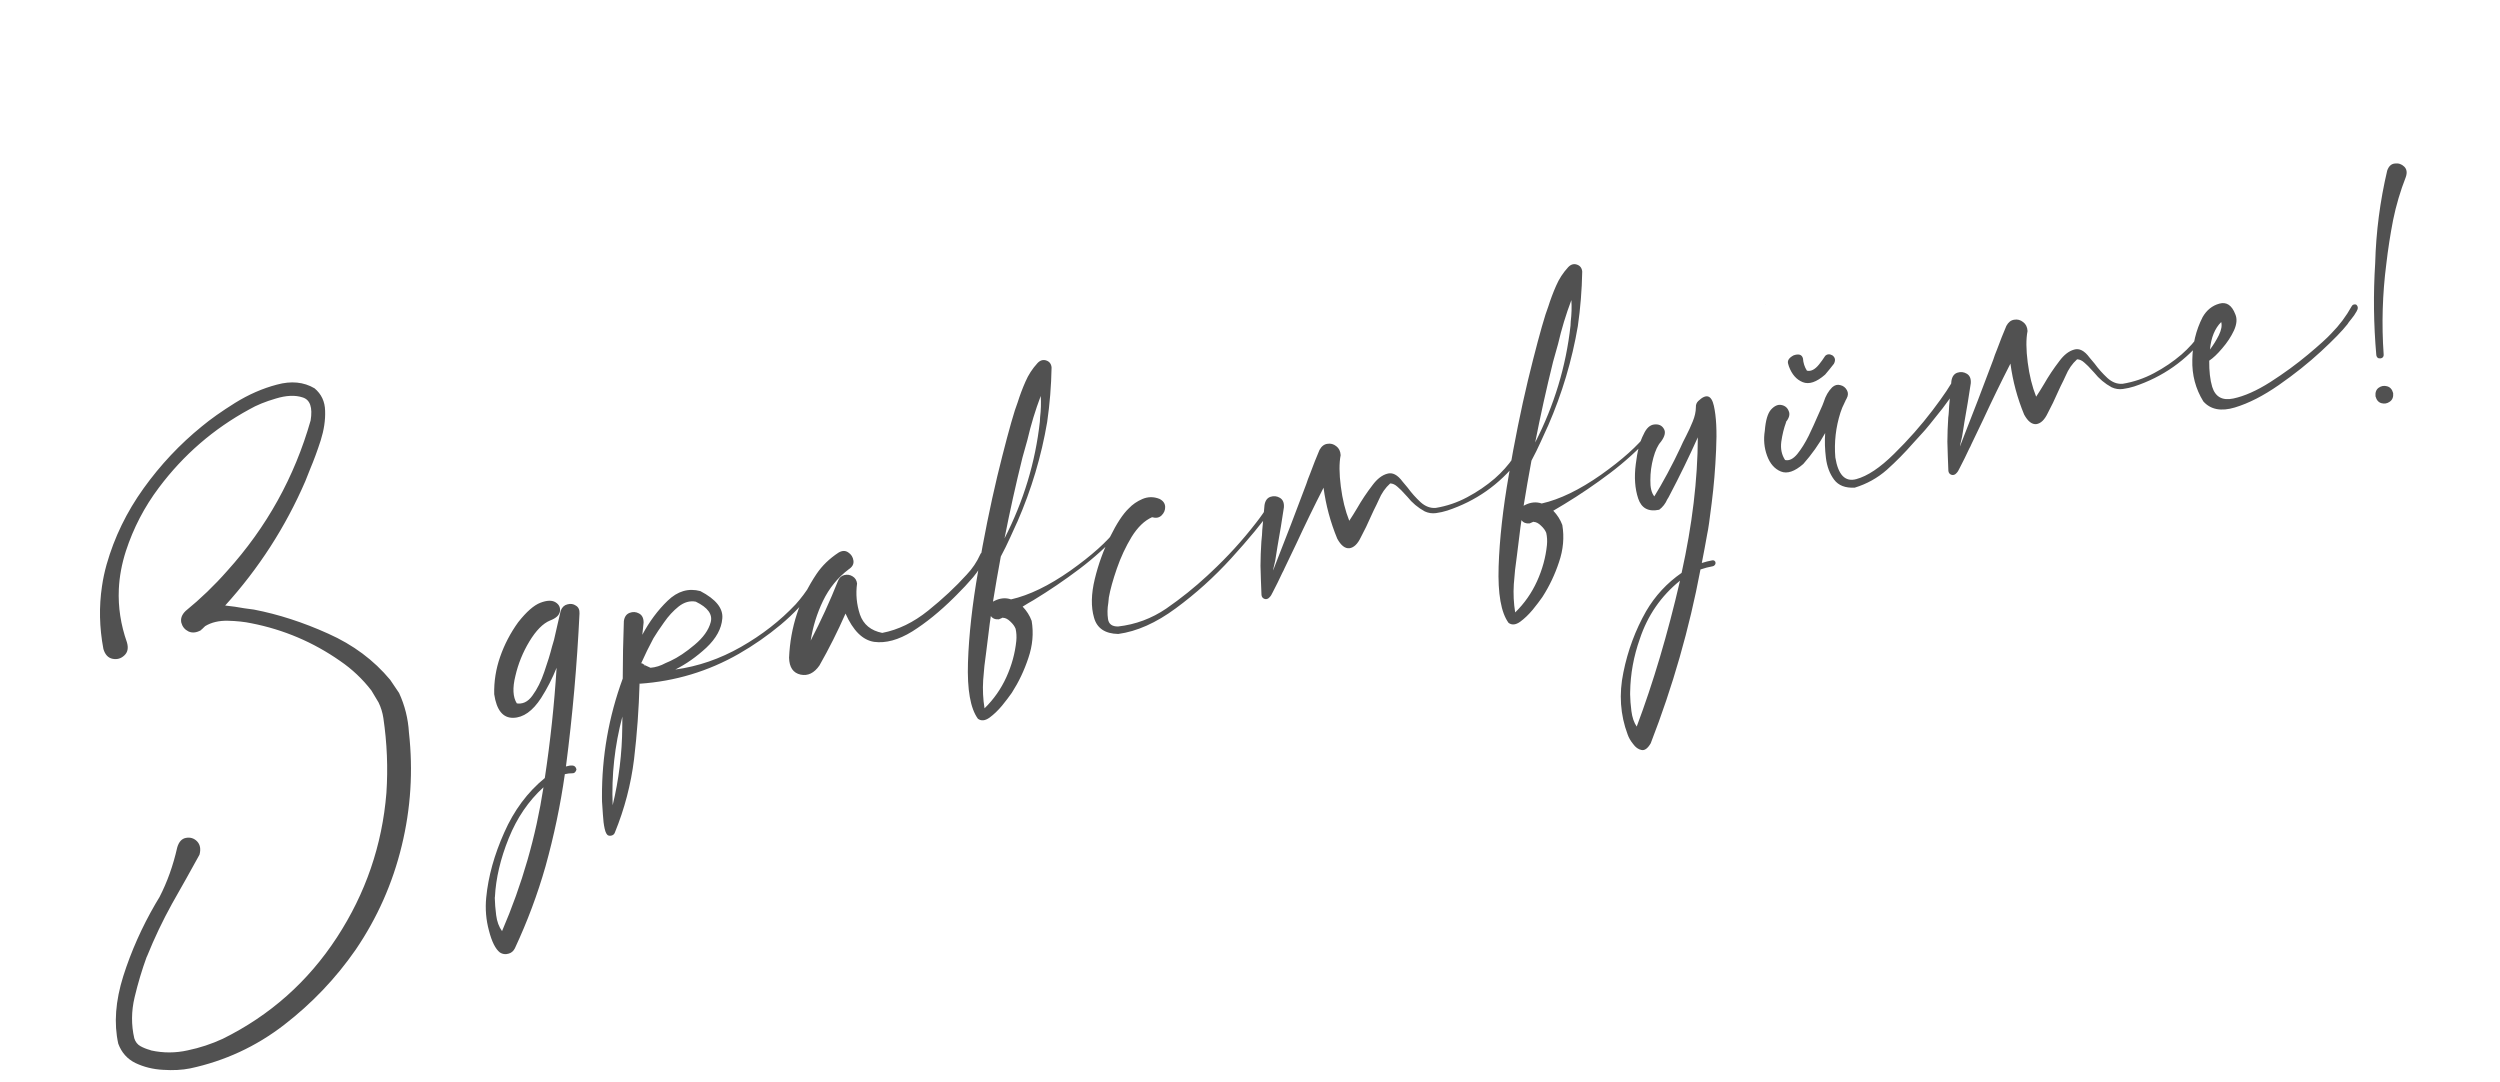 <?xml version="1.0" encoding="UTF-8"?> <svg xmlns="http://www.w3.org/2000/svg" width="298" height="129" viewBox="0 0 298 129" fill="none"> <path d="M15.127 76.557C15.329 77.235 15.225 77.76 14.816 78.131C14.426 78.499 13.964 78.633 13.43 78.531C12.895 78.429 12.527 78.039 12.325 77.361C11.844 74.808 11.789 72.307 12.16 69.858L14.164 70.241C14.071 72.361 14.392 74.467 15.127 76.557ZM20.517 107.706C19.395 109.735 18.402 111.82 17.539 113.96C17.507 114.006 17.486 114.049 17.473 114.091C16.916 115.621 16.44 117.215 16.045 118.875C15.65 120.534 15.637 122.164 16.006 123.764C16.143 124.196 16.388 124.509 16.741 124.703C17.094 124.897 17.468 125.048 17.865 125.155C17.929 125.183 17.983 125.203 18.024 125.215C19.471 125.53 20.919 125.526 22.369 125.204C23.823 124.902 25.218 124.442 26.555 123.823C32.185 121.039 36.718 117.015 40.153 111.75C43.588 106.485 45.557 100.74 46.06 94.517C46.257 91.544 46.136 88.569 45.697 85.591C45.598 84.934 45.407 84.314 45.123 83.73L44.27 82.306C43.208 80.93 41.963 79.756 40.537 78.783C37.334 76.543 33.809 75.047 29.961 74.293C29.156 74.121 28.225 74.021 27.168 73.994C26.111 73.967 25.207 74.18 24.455 74.633C24.338 74.754 24.211 74.876 24.075 75L24.07 74.971C24.038 75.016 24.007 75.061 23.975 75.107C23.418 75.426 22.911 75.478 22.455 75.262C22.019 75.044 21.738 74.697 21.613 74.224C21.503 73.728 21.676 73.26 22.133 72.82C23.915 71.367 25.563 69.779 27.078 68.056C31.791 62.838 35.107 56.86 37.026 50.123C37.281 48.568 36.966 47.652 36.083 47.375C35.196 47.079 34.122 47.124 32.862 47.511C31.618 47.874 30.574 48.301 29.729 48.791C25.464 51.11 21.868 54.221 18.942 58.124C17.213 60.421 15.902 62.94 15.008 65.682C14.512 67.221 14.231 68.74 14.164 70.241L12.16 69.858C12.284 69.003 12.466 68.146 12.708 67.288C13.63 64.045 15.099 61.021 17.112 58.216C19.126 55.411 21.44 52.949 24.054 50.829C25.089 49.967 26.409 49.034 28.014 48.029C29.638 47.022 31.303 46.294 33.008 45.847C34.71 45.381 36.205 45.527 37.494 46.287C38.312 46.972 38.732 47.869 38.754 48.977C38.794 50.081 38.619 51.254 38.228 52.495C37.834 53.718 37.414 54.855 36.97 55.908C36.749 56.444 36.558 56.925 36.397 57.352C34.031 62.82 30.845 67.762 26.84 72.178C27.608 72.257 28.372 72.367 29.132 72.508C29.518 72.557 29.895 72.608 30.262 72.661C33.182 73.225 36.133 74.18 39.115 75.527C42.094 76.854 44.56 78.691 46.512 81.038L47.569 82.603C48.254 84.087 48.646 85.654 48.745 87.303C49.254 91.875 48.967 96.383 47.884 100.826C46.805 105.288 44.972 109.42 42.384 113.222C40.022 116.626 37.177 119.611 33.85 122.177C30.523 124.743 26.795 126.469 22.668 127.353C21.711 127.546 20.629 127.603 19.424 127.523C18.241 127.459 17.151 127.189 16.152 126.715C15.172 126.237 14.488 125.467 14.097 124.407C13.564 122.002 13.763 119.317 14.696 116.35C15.632 113.402 16.909 110.531 18.528 107.738C18.679 107.473 18.839 107.205 19.009 106.937C19.935 105.142 20.64 103.169 21.125 101.017C21.321 100.346 21.669 99.966 22.169 99.876C22.688 99.782 23.13 99.92 23.494 100.291C23.863 100.681 23.958 101.209 23.781 101.877C22.766 103.727 21.678 105.67 20.517 107.706ZM66.842 72.78C67.007 72.373 67.27 72.127 67.632 72.041C68.009 71.934 68.345 71.982 68.64 72.187C68.951 72.369 69.097 72.68 69.077 73.12C68.787 79.206 68.249 85.287 67.461 91.364C67.762 91.27 68.023 91.233 68.245 91.252C68.486 91.268 68.642 91.419 68.713 91.704C68.696 91.826 68.646 91.934 68.564 92.028C68.481 92.123 68.381 92.17 68.262 92.172C67.944 92.17 67.633 92.206 67.329 92.281C66.805 95.968 66.037 99.63 65.027 103.266C64.08 106.593 62.862 109.849 61.374 113.036C61.199 113.385 60.94 113.601 60.598 113.682C60.239 113.787 59.903 113.738 59.589 113.537C59.056 113.117 58.623 112.253 58.287 110.944C57.935 109.658 57.826 108.338 57.958 106.984C58.2 104.48 58.915 101.899 60.102 99.243C61.27 96.591 62.883 94.424 64.941 92.742C65.601 88.376 66.07 83.994 66.347 79.597C65.841 80.86 65.225 82.063 64.499 83.206C63.489 84.758 62.38 85.544 61.173 85.564C59.947 85.587 59.192 84.651 58.91 82.757C58.873 81.236 59.109 79.744 59.62 78.282C60.129 76.821 60.844 75.451 61.765 74.173C62.75 72.924 63.632 72.149 64.411 71.849C65.191 71.55 65.793 71.53 66.217 71.791C66.641 72.052 66.816 72.417 66.742 72.887C66.665 73.338 66.273 73.696 65.567 73.963C64.718 74.315 63.896 75.148 63.101 76.462C62.323 77.754 61.766 79.125 61.433 80.575C61.077 82.008 61.135 83.1 61.608 83.848L61.453 83.816C62.239 83.992 62.909 83.692 63.464 82.917C64.038 82.138 64.511 81.189 64.885 80.07C65.277 78.947 65.583 77.949 65.802 77.076C65.885 76.763 65.965 76.491 66.042 76.259C66.187 75.637 66.331 75.005 66.474 74.365C66.598 73.846 66.721 73.317 66.842 72.78ZM59.843 110.99C62.234 105.438 63.88 99.722 64.783 93.843C62.994 95.476 61.614 97.502 60.641 99.92C59.654 102.361 59.104 104.703 58.993 106.946C58.978 106.969 58.973 106.999 58.98 107.038C58.992 107.651 59.046 108.336 59.143 109.092C59.24 109.849 59.473 110.482 59.843 110.99ZM76.882 79.242L76.892 79.3C76.888 79.28 76.877 79.272 76.858 79.276C76.874 79.253 76.882 79.242 76.882 79.242ZM96.592 69.696C96.687 69.56 96.795 69.501 96.917 69.519C97.04 69.536 97.13 69.599 97.19 69.708C97.268 69.812 97.26 69.933 97.166 70.069C95.974 71.713 94.602 73.182 93.049 74.475C91.497 75.768 89.839 76.921 88.077 77.933C84.426 80.022 80.483 81.211 76.248 81.5L76.271 81.466C76.271 81.466 76.262 81.468 76.242 81.471C76.242 81.471 76.241 81.462 76.237 81.442C76.153 84.494 75.934 87.511 75.58 90.493C75.21 93.497 74.447 96.413 73.291 99.242C73.238 99.391 73.138 99.498 72.992 99.564C72.826 99.634 72.668 99.642 72.52 99.59C72.33 99.525 72.181 99.254 72.075 98.777C71.969 98.3 71.901 97.757 71.87 97.147C71.82 96.541 71.784 96.011 71.762 95.559C71.759 95.321 71.756 95.143 71.755 95.024C71.73 90.166 72.555 85.452 74.231 80.882C74.235 78.599 74.279 76.318 74.364 74.04C74.431 73.532 74.659 73.203 75.049 73.053C75.439 72.903 75.81 72.926 76.162 73.12C76.534 73.311 76.719 73.674 76.717 74.211C76.666 74.696 76.614 75.182 76.563 75.667C77.409 74.086 78.415 72.733 79.581 71.609C80.763 70.463 82.063 70.079 83.481 70.458C85.344 71.431 86.217 72.524 86.098 73.736C85.999 74.945 85.365 76.102 84.195 77.206C83.021 78.291 81.789 79.159 80.497 79.809C83.209 79.438 85.815 78.541 88.317 77.116C90.818 75.692 92.993 73.999 94.842 72.037C95.503 71.302 96.086 70.522 96.592 69.696ZM73.03 95.985C73.769 92.934 74.15 89.828 74.174 86.668C74.178 86.25 74.182 85.833 74.186 85.415C73.267 88.896 72.882 92.419 73.03 95.985ZM76.858 79.276C76.826 79.321 76.824 79.362 76.85 79.397L76.892 79.3C77.089 79.403 77.306 79.503 77.541 79.599C78.148 79.549 78.749 79.361 79.345 79.035C79.527 78.943 79.72 78.858 79.924 78.781C80.821 78.361 81.777 77.722 82.793 76.864C83.828 76.002 84.469 75.102 84.717 74.164C84.964 73.227 84.37 72.411 82.935 71.718C82.236 71.586 81.557 71.778 80.896 72.294C80.254 72.807 79.673 73.438 79.154 74.187C78.631 74.917 78.209 75.549 77.889 76.083C77.369 77.05 76.883 78.041 76.431 79.055C76.492 79.064 76.555 79.083 76.62 79.111C76.691 79.177 76.771 79.232 76.858 79.276ZM116.841 66.097C116.894 65.949 116.989 65.872 117.127 65.867C117.265 65.862 117.383 65.91 117.481 66.011C117.575 66.094 117.596 66.209 117.543 66.357C117.128 67.246 116.611 68.064 115.992 68.811C115.369 69.539 114.712 70.243 114.022 70.923C113.904 71.044 113.795 71.153 113.694 71.251C112.027 72.901 110.374 74.242 108.734 75.273C107.091 76.284 105.578 76.697 104.194 76.51C102.827 76.3 101.691 75.176 100.786 73.136C99.858 75.249 98.822 77.312 97.677 79.325C97.047 80.233 96.299 80.596 95.433 80.415C94.544 80.219 94.085 79.547 94.057 78.401C94.213 74.761 95.307 71.427 97.34 68.4C97.998 67.428 98.868 66.586 99.95 65.874C100.38 65.618 100.766 65.608 101.106 65.844C101.466 66.077 101.674 66.406 101.731 66.833C101.785 67.24 101.599 67.581 101.172 67.857C99.862 68.847 98.839 70.104 98.102 71.627C97.381 73.126 96.891 74.703 96.635 76.358C97.843 74.035 98.931 71.656 99.9 69.218C100.052 68.853 100.299 68.63 100.642 68.548C101.004 68.463 101.33 68.513 101.622 68.698C101.933 68.88 102.113 69.165 102.163 69.553C101.991 70.795 102.104 72.025 102.502 73.243C102.917 74.438 103.804 75.171 105.162 75.442C107.062 75.079 108.886 74.193 110.637 72.785C112.387 71.378 113.915 69.95 115.222 68.504C115.906 67.784 116.445 66.982 116.841 66.097ZM133.115 63.067C133.193 62.954 133.284 62.908 133.387 62.929C133.49 62.95 133.56 63.007 133.597 63.099C133.652 63.188 133.639 63.28 133.557 63.374C132.048 65.017 130.411 66.503 128.647 67.834C126.883 69.165 125.071 70.396 123.211 71.526C122.796 71.759 122.366 72.016 121.921 72.295C121.901 72.298 121.892 72.3 121.892 72.3C122.38 72.807 122.741 73.377 122.975 74.01C123.219 75.474 123.089 76.946 122.582 78.427C122.095 79.904 121.441 81.283 120.62 82.563C120.604 82.585 120.581 82.619 120.549 82.665C120.282 83.05 119.912 83.534 119.442 84.115C118.952 84.7 118.453 85.177 117.944 85.547C117.416 85.92 116.958 85.963 116.568 85.676C115.672 84.449 115.277 82.208 115.383 78.954C115.49 75.699 115.895 72.064 116.598 68.046C117.282 64.033 118.042 60.273 118.877 56.768C119.732 53.26 120.43 50.642 120.971 48.917C121.092 48.597 121.204 48.28 121.305 47.964C121.57 47.122 121.878 46.302 122.23 45.504C122.579 44.687 123.06 43.945 123.674 43.278C123.99 42.943 124.339 42.841 124.72 42.97C125.1 43.1 125.31 43.38 125.348 43.809C125.307 46 125.132 48.165 124.824 50.305C124.132 54.38 122.951 58.334 121.282 62.169C121.27 62.211 121.234 62.287 121.174 62.397C121.018 62.742 120.763 63.305 120.407 64.083C120.067 64.839 119.697 65.591 119.296 66.338C118.964 68.125 118.653 69.918 118.363 71.717C118.417 71.687 118.471 71.658 118.525 71.628C119.217 71.285 119.881 71.224 120.517 71.447C122.672 70.958 125.026 69.818 127.58 68.027C130.131 66.216 131.976 64.563 133.115 63.067ZM124.055 47.199C123.41 48.903 122.881 50.646 122.469 52.427C122.28 53.136 122.081 53.847 121.872 54.56C121.081 57.759 120.369 60.964 119.739 64.174C122.013 59.734 123.417 55.094 123.952 50.254C123.963 50.093 123.971 49.923 123.979 49.743C124.083 48.891 124.108 48.043 124.055 47.199ZM119.574 73.642L119.54 73.618C119.393 73.684 119.237 73.752 119.071 73.822C118.641 73.86 118.32 73.729 118.107 73.43C118.015 74.022 117.935 74.623 117.866 75.23C117.775 76.041 117.673 76.853 117.562 77.667C117.392 78.809 117.269 79.943 117.194 81.068C117.123 82.212 117.177 83.334 117.356 84.433C118.452 83.361 119.32 82.123 119.959 80.717C120.598 79.311 120.993 77.871 121.143 76.395C121.191 75.89 121.163 75.409 121.061 74.951C120.948 74.654 120.737 74.364 120.428 74.083C120.138 73.798 119.853 73.651 119.574 73.642ZM151.225 60.152C151.303 60.039 151.394 59.993 151.497 60.014C151.62 60.031 151.709 60.085 151.764 60.174C151.82 60.263 151.82 60.372 151.764 60.501C150.462 62.305 148.793 64.323 146.755 66.557C144.718 68.791 142.516 70.776 140.15 72.514C137.804 74.248 135.517 75.266 133.29 75.57C131.716 75.536 130.755 74.886 130.407 73.619C130.036 72.337 130.066 70.803 130.498 69.018C130.93 67.233 131.54 65.555 132.327 63.984C133.112 62.393 133.851 61.267 134.545 60.606C134.995 60.128 135.542 59.751 136.187 59.476C136.851 59.197 137.525 59.194 138.21 59.467C138.646 59.686 138.872 60.003 138.888 60.417C138.899 60.811 138.753 61.155 138.449 61.449C138.16 61.719 137.785 61.787 137.324 61.652C136.424 62.053 135.613 62.834 134.89 63.997C134.187 65.156 133.6 66.413 133.13 67.768C132.661 69.124 132.342 70.273 132.175 71.216C132.152 71.418 132.131 71.631 132.112 71.853C131.996 72.528 131.984 73.176 132.076 73.794C132.164 74.393 132.565 74.688 133.277 74.678C135.358 74.442 137.274 73.728 139.024 72.539C140.77 71.33 142.4 70.023 143.912 68.619C144.065 68.472 144.209 68.337 144.345 68.213C146.298 66.391 148.088 64.431 149.713 62.331C150.262 61.636 150.766 60.91 151.225 60.152ZM180.401 54.553C180.499 54.436 180.601 54.398 180.708 54.438C180.83 54.456 180.921 54.519 180.98 54.627C181.036 54.716 181.024 54.817 180.946 54.931C178.736 57.752 175.928 59.728 172.52 60.859C172.088 60.997 171.64 61.098 171.175 61.162C170.71 61.226 170.262 61.158 169.829 60.959C169.013 60.511 168.323 59.931 167.758 59.219C167.66 59.118 167.549 58.999 167.425 58.862C167.174 58.57 166.896 58.293 166.59 58.031C166.304 57.765 166.012 57.629 165.713 57.624C165.132 58.145 164.676 58.803 164.343 59.598C164.259 59.792 164.173 59.976 164.086 60.151C163.851 60.61 163.628 61.077 163.416 61.552C163.052 62.392 162.647 63.229 162.202 64.063C161.828 64.846 161.379 65.274 160.857 65.349C160.331 65.404 159.846 65.025 159.401 64.212C158.591 62.255 158.046 60.23 157.767 58.136C156.638 60.345 155.553 62.576 154.511 64.828C154.033 65.808 153.564 66.785 153.106 67.761C153.037 67.933 152.958 68.096 152.867 68.251C152.495 69.053 152.103 69.848 151.69 70.637C151.662 70.702 151.632 70.757 151.601 70.802C151.517 70.996 151.379 71.169 151.189 71.323C151.011 71.435 150.834 71.447 150.66 71.359C150.485 71.272 150.388 71.12 150.369 70.906C150.349 70.353 150.327 69.792 150.303 69.221C150.276 68.63 150.258 68.038 150.25 67.444C150.256 66.49 150.291 65.531 150.355 64.567C150.39 64.322 150.414 64.07 150.427 63.809C150.43 63.61 150.442 63.4 150.461 63.178C150.546 62.111 150.636 61.122 150.729 60.212C150.812 59.681 151.05 59.35 151.443 59.22C151.836 59.089 152.211 59.131 152.567 59.344C152.923 59.558 153.081 59.936 153.04 60.479C152.817 61.988 152.562 63.543 152.275 65.143C152.24 65.387 152.203 65.622 152.164 65.847C152.083 66.497 151.954 67.156 151.777 67.823C151.768 67.884 151.759 67.945 151.751 68.006C151.844 67.751 151.938 67.506 152.034 67.27C153.273 64.129 154.501 60.93 155.719 57.673C155.784 57.483 155.848 57.292 155.913 57.102C155.994 56.889 156.082 56.665 156.179 56.429C156.538 55.451 156.906 54.521 157.282 53.639C157.52 53.199 157.833 52.954 158.221 52.904C158.606 52.835 158.96 52.929 159.285 53.188C159.606 53.428 159.779 53.784 159.805 54.255C159.619 55.202 159.626 56.451 159.827 58.002C160.025 59.535 160.359 60.893 160.832 62.078C161.159 61.583 161.467 61.09 161.756 60.601C162.298 59.65 162.915 58.725 163.606 57.826C164.148 57.093 164.731 56.64 165.355 56.468C165.976 56.276 166.588 56.592 167.194 57.416C167.373 57.641 167.576 57.883 167.801 58.14C168.249 58.753 168.759 59.326 169.332 59.858C169.901 60.37 170.508 60.598 171.152 60.541C172.463 60.324 173.706 59.901 174.883 59.272C176.078 58.639 177.174 57.895 178.171 57.04C179.028 56.29 179.771 55.461 180.401 54.553ZM196.368 51.638C196.446 51.525 196.537 51.478 196.64 51.499C196.743 51.521 196.813 51.578 196.85 51.67C196.906 51.759 196.892 51.851 196.81 51.945C195.301 53.587 193.664 55.074 191.9 56.405C190.136 57.736 188.324 58.967 186.464 60.096C186.049 60.33 185.619 60.586 185.174 60.865C185.154 60.869 185.145 60.871 185.145 60.871C185.633 61.378 185.994 61.948 186.228 62.58C186.473 64.044 186.342 65.517 185.835 66.998C185.348 68.475 184.694 69.854 183.873 71.133C183.858 71.156 183.834 71.19 183.802 71.235C183.535 71.621 183.166 72.105 182.695 72.686C182.205 73.271 181.706 73.748 181.197 74.118C180.669 74.491 180.211 74.534 179.821 74.247C178.925 73.02 178.53 70.779 178.636 67.525C178.743 64.27 179.148 60.634 179.851 56.617C180.535 52.603 181.295 48.844 182.13 45.339C182.985 41.83 183.683 39.213 184.224 37.488C184.345 37.168 184.457 36.85 184.558 36.534C184.823 35.693 185.131 34.873 185.483 34.075C185.832 33.258 186.313 32.516 186.927 31.849C187.244 31.514 187.592 31.411 187.973 31.541C188.354 31.671 188.563 31.951 188.601 32.38C188.56 34.571 188.386 36.736 188.078 38.876C187.385 42.95 186.204 46.905 184.535 50.739C184.523 50.781 184.487 50.857 184.427 50.967C184.271 51.313 184.016 51.875 183.66 52.654C183.32 53.41 182.95 54.162 182.549 54.909C182.217 56.696 181.906 58.489 181.616 60.288C181.67 60.258 181.724 60.228 181.778 60.199C182.471 59.855 183.134 59.795 183.77 60.017C185.925 59.529 188.279 58.389 190.833 56.598C193.384 54.787 195.229 53.134 196.368 51.638ZM187.308 35.77C186.663 37.474 186.135 39.217 185.722 40.998C185.533 41.707 185.334 42.418 185.125 43.13C184.334 46.33 183.623 49.535 182.992 52.745C185.266 48.305 186.67 43.665 187.205 38.825C187.216 38.664 187.225 38.494 187.232 38.314C187.336 37.462 187.361 36.613 187.308 35.77ZM182.827 62.212L182.793 62.189C182.646 62.255 182.49 62.323 182.324 62.393C181.894 62.431 181.573 62.3 181.36 62.001C181.268 62.593 181.188 63.193 181.119 63.801C181.028 64.612 180.926 65.424 180.815 66.238C180.645 67.38 180.522 68.514 180.447 69.639C180.376 70.783 180.43 71.904 180.609 73.003C181.705 71.932 182.573 70.693 183.212 69.288C183.851 67.882 184.246 66.442 184.396 64.966C184.444 64.461 184.416 63.979 184.314 63.522C184.201 63.224 183.99 62.935 183.681 62.654C183.391 62.368 183.106 62.221 182.827 62.212ZM204.107 66.793C204.204 66.775 204.286 66.79 204.354 66.837C204.444 66.9 204.489 66.981 204.487 67.081C204.504 67.177 204.48 67.261 204.413 67.333C204.35 67.423 204.271 67.477 204.175 67.495C203.675 67.585 203.182 67.714 202.696 67.881C201.37 74.928 199.393 81.835 196.765 88.602C196.401 89.223 196.032 89.489 195.658 89.397C195.288 89.325 194.957 89.087 194.666 88.683C194.359 88.302 194.142 87.925 194.015 87.551C193.135 85.209 192.966 82.739 193.509 80.14C194.033 77.544 194.934 75.119 196.213 72.863C197.29 71.021 198.701 69.496 200.448 68.287C201.715 62.56 202.36 57.175 202.381 52.13C201.334 54.462 200.204 56.78 198.993 59.083C198.921 59.235 198.838 59.379 198.744 59.515C198.519 60.032 198.198 60.447 197.778 60.761C196.497 61.032 195.663 60.588 195.274 59.427C194.882 58.248 194.785 56.886 194.983 55.342C195.161 53.801 195.472 52.614 195.917 51.779C196.241 51.046 196.666 50.651 197.192 50.596C197.717 50.541 198.095 50.711 198.326 51.106C198.575 51.497 198.46 52.014 197.981 52.657C197.617 53.06 197.316 53.7 197.077 54.576C196.839 55.453 196.721 56.338 196.723 57.23C196.703 58.107 196.859 58.754 197.193 59.17C197.655 58.432 198.175 57.524 198.755 56.447C199.334 55.369 199.845 54.354 200.288 53.401C200.485 52.949 200.716 52.47 200.982 51.965C201.276 51.396 201.539 50.823 201.772 50.245C202.021 49.644 202.147 49.076 202.149 48.539C202.135 48.244 202.23 47.999 202.433 47.803C203.381 46.898 204 47.084 204.29 48.361C204.58 49.638 204.67 51.398 204.559 53.641C204.464 55.861 204.289 57.967 204.034 59.958C203.794 61.927 203.618 63.15 203.506 63.626C203.3 64.795 203.083 65.955 202.855 67.108C203.267 66.974 203.685 66.869 204.107 66.793ZM195.095 86.611C197.066 81.373 198.787 75.574 200.258 69.215C197.99 71.053 196.394 73.367 195.468 76.154C194.732 78.232 194.348 80.335 194.316 82.465C194.311 82.545 194.309 82.645 194.311 82.763C194.319 83.358 194.37 84.023 194.463 84.76C194.56 85.517 194.771 86.134 195.095 86.611ZM212.961 50.218C212.965 50.237 212.957 50.248 212.938 50.252C212.957 50.248 212.965 50.237 212.961 50.218ZM232.929 45.062C233.494 44.781 233.756 44.803 233.715 45.128C233.671 45.434 233.442 45.922 233.027 46.592C232.609 47.243 232.119 47.937 231.557 48.674C230.992 49.391 230.483 50.029 230.028 50.587C229.589 51.123 229.318 51.44 229.217 51.538C228.834 51.944 228.445 52.372 228.049 52.82C227.063 53.951 226.015 55.014 224.904 56.009C223.79 56.984 222.519 57.69 221.089 58.127C219.969 58.19 219.148 57.873 218.624 57.173C218.101 56.474 217.776 55.61 217.65 54.581C217.523 53.551 217.494 52.564 217.561 51.619C216.828 52.943 215.958 54.172 214.953 55.306C213.924 56.206 213.036 56.506 212.287 56.205C211.538 55.903 210.988 55.278 210.638 54.329C210.288 53.38 210.197 52.384 210.366 51.342C210.462 50.114 210.707 49.275 211.103 48.827C211.517 48.375 211.93 48.191 212.343 48.275C212.774 48.356 213.066 48.601 213.22 49.01C213.389 49.396 213.269 49.834 212.862 50.325C212.881 50.322 212.9 50.318 212.919 50.315C212.935 50.292 212.941 50.271 212.938 50.252C212.922 50.274 212.908 50.307 212.896 50.349C212.642 51.03 212.453 51.798 212.33 52.654C212.222 53.487 212.374 54.214 212.783 54.835C213.26 54.947 213.744 54.711 214.233 54.126C214.72 53.522 215.174 52.795 215.596 51.945C216.014 51.075 216.37 50.297 216.662 49.608C216.83 49.221 216.964 48.919 217.064 48.702C217.18 48.463 217.29 48.195 217.395 47.898C217.607 47.205 217.94 46.629 218.393 46.17C218.7 45.896 219.022 45.808 219.357 45.906C219.708 45.982 219.973 46.182 220.151 46.507C220.325 46.813 220.315 47.142 220.121 47.495C220.061 47.605 220.01 47.704 219.966 47.791L219.937 47.796L219.971 47.82C219.955 47.843 219.932 47.877 219.9 47.922C219.884 47.945 219.878 47.965 219.882 47.985C219.675 48.379 219.509 48.777 219.383 49.176C218.825 50.925 218.621 52.708 218.771 54.527C219.108 56.609 219.939 57.471 221.263 57.113C222.607 56.751 224.112 55.745 225.779 54.094C227.465 52.44 228.989 50.715 230.352 48.921C231.715 47.127 232.574 45.84 232.929 45.062ZM210.398 36.361L210.393 36.332C210.412 36.328 210.42 36.317 210.417 36.298C210.401 36.321 210.395 36.342 210.398 36.361ZM217.553 44.654C216.525 45.555 215.636 45.854 214.887 45.553C214.138 45.252 213.589 44.626 213.239 43.677C213.202 43.585 213.177 43.5 213.163 43.423C213.01 43.014 213.223 42.658 213.803 42.355C214.42 42.144 214.79 42.266 214.911 42.72C214.951 43.269 215.109 43.756 215.384 44.183C215.861 44.295 216.342 44.049 216.829 43.446C217.072 43.144 217.318 42.801 217.566 42.419C217.804 42.197 218.088 42.176 218.418 42.355C218.762 42.61 218.823 42.946 218.6 43.364C218.263 43.802 217.914 44.232 217.553 44.654ZM262.278 39.758C262.376 39.642 262.478 39.603 262.585 39.644C262.707 39.661 262.798 39.724 262.857 39.833C262.913 39.922 262.902 40.023 262.823 40.136C260.613 42.957 257.805 44.933 254.397 46.065C253.965 46.203 253.517 46.303 253.052 46.367C252.588 46.432 252.139 46.364 251.706 46.164C250.89 45.716 250.2 45.136 249.635 44.425C249.537 44.323 249.426 44.204 249.303 44.068C249.051 43.776 248.773 43.499 248.468 43.236C248.181 42.971 247.889 42.835 247.59 42.829C247.01 43.351 246.553 44.009 246.22 44.803C246.136 44.997 246.05 45.182 245.963 45.356C245.728 45.815 245.505 46.282 245.293 46.757C244.929 47.597 244.524 48.434 244.08 49.269C243.705 50.051 243.256 50.48 242.734 50.554C242.208 50.609 241.723 50.231 241.278 49.418C240.468 47.46 239.924 45.435 239.645 43.342C238.515 45.551 237.43 47.781 236.388 50.034C235.91 51.013 235.442 51.991 234.983 52.967C234.915 53.138 234.835 53.301 234.744 53.457C234.373 54.258 233.98 55.053 233.567 55.843C233.539 55.907 233.51 55.962 233.478 56.008C233.394 56.201 233.257 56.375 233.066 56.529C232.888 56.64 232.711 56.652 232.537 56.565C232.362 56.477 232.265 56.326 232.246 56.111C232.226 55.559 232.204 54.997 232.18 54.426C232.153 53.836 232.135 53.243 232.127 52.649C232.133 51.696 232.168 50.736 232.232 49.772C232.268 49.528 232.291 49.275 232.304 49.015C232.308 48.816 232.319 48.605 232.339 48.384C232.424 47.316 232.513 46.328 232.607 45.418C232.689 44.887 232.927 44.556 233.32 44.425C233.714 44.295 234.088 44.336 234.444 44.55C234.801 44.763 234.958 45.142 234.917 45.685C234.694 47.194 234.439 48.748 234.152 50.348C234.117 50.593 234.08 50.828 234.042 51.053C233.961 51.703 233.831 52.361 233.654 53.028C233.645 53.09 233.637 53.151 233.628 53.212C233.721 52.957 233.815 52.711 233.912 52.476C235.15 49.334 236.378 46.135 237.596 42.879C237.661 42.688 237.726 42.498 237.79 42.308C237.871 42.094 237.96 41.87 238.056 41.634C238.415 40.657 238.783 39.727 239.159 38.845C239.398 38.405 239.711 38.16 240.098 38.11C240.483 38.04 240.837 38.135 241.162 38.394C241.483 38.633 241.657 38.989 241.682 39.461C241.496 40.407 241.503 41.657 241.704 43.208C241.902 44.74 242.237 46.099 242.709 47.284C243.036 46.788 243.344 46.296 243.633 45.807C244.175 44.855 244.792 43.93 245.483 43.031C246.026 42.298 246.609 41.846 247.232 41.673C247.853 41.482 248.466 41.798 249.071 42.621C249.251 42.847 249.453 43.088 249.678 43.345C250.126 43.959 250.637 44.532 251.209 45.063C251.778 45.576 252.385 45.803 253.03 45.746C254.34 45.529 255.583 45.106 256.76 44.477C257.955 43.844 259.051 43.1 260.048 42.245C260.905 41.495 261.648 40.666 262.278 39.758ZM280.858 36.312C281.092 36.508 281.11 36.773 280.912 37.106C280.734 37.436 280.505 37.765 280.227 38.093C280.031 38.327 279.896 38.51 279.82 38.643C279.208 39.428 278.153 40.512 276.657 41.894C275.16 43.276 273.486 44.611 271.634 45.898C269.783 47.185 268.038 48.076 266.401 48.57C264.764 49.064 263.51 48.825 262.639 47.851C261.713 46.351 261.274 44.693 261.324 42.878C261.35 41.048 261.759 39.356 262.55 37.804C263.033 36.962 263.7 36.425 264.551 36.192C265.402 35.959 266.034 36.38 266.447 37.457C266.682 37.99 266.63 38.635 266.29 39.391C265.947 40.128 265.48 40.837 264.889 41.52C264.317 42.199 263.8 42.689 263.339 42.991C263.327 44.243 263.445 45.283 263.694 46.112C264.07 47.314 264.908 47.778 266.208 47.503C267.527 47.225 268.997 46.573 270.618 45.545C272.254 44.496 273.753 43.401 275.115 42.262C276.478 41.123 277.407 40.28 277.904 39.734C278.86 38.767 279.668 37.688 280.326 36.497C280.385 36.387 280.463 36.324 280.559 36.306C280.671 36.266 280.771 36.268 280.858 36.312ZM264.769 38.386C264.012 39.138 263.564 40.231 263.427 41.665C263.827 41.136 264.181 40.566 264.487 39.955C264.79 39.325 264.884 38.801 264.769 38.386ZM284.552 20.342C284.734 19.813 285.04 19.529 285.47 19.491C285.896 19.434 286.266 19.556 286.578 19.857C286.89 20.158 286.955 20.573 286.773 21.102C286.121 22.768 285.616 24.477 285.258 26.228C284.919 27.977 284.649 29.722 284.448 31.465C283.986 35.062 283.881 38.654 284.132 42.24C284.148 42.436 284.084 42.577 283.94 42.662C283.813 42.725 283.677 42.739 283.532 42.706C283.383 42.653 283.292 42.531 283.257 42.339C282.934 38.686 282.889 35.032 283.122 31.378C283.222 27.648 283.699 23.97 284.552 20.342ZM283.16 47.239C283.115 46.771 283.242 46.43 283.541 46.217C283.84 46.005 284.167 45.946 284.521 46.04C284.895 46.132 285.143 46.404 285.264 46.859C285.309 47.327 285.173 47.669 284.855 47.885C284.556 48.098 284.229 48.157 283.874 48.062C283.52 47.968 283.282 47.693 283.16 47.239Z" fill="#515151"></path> </svg> 